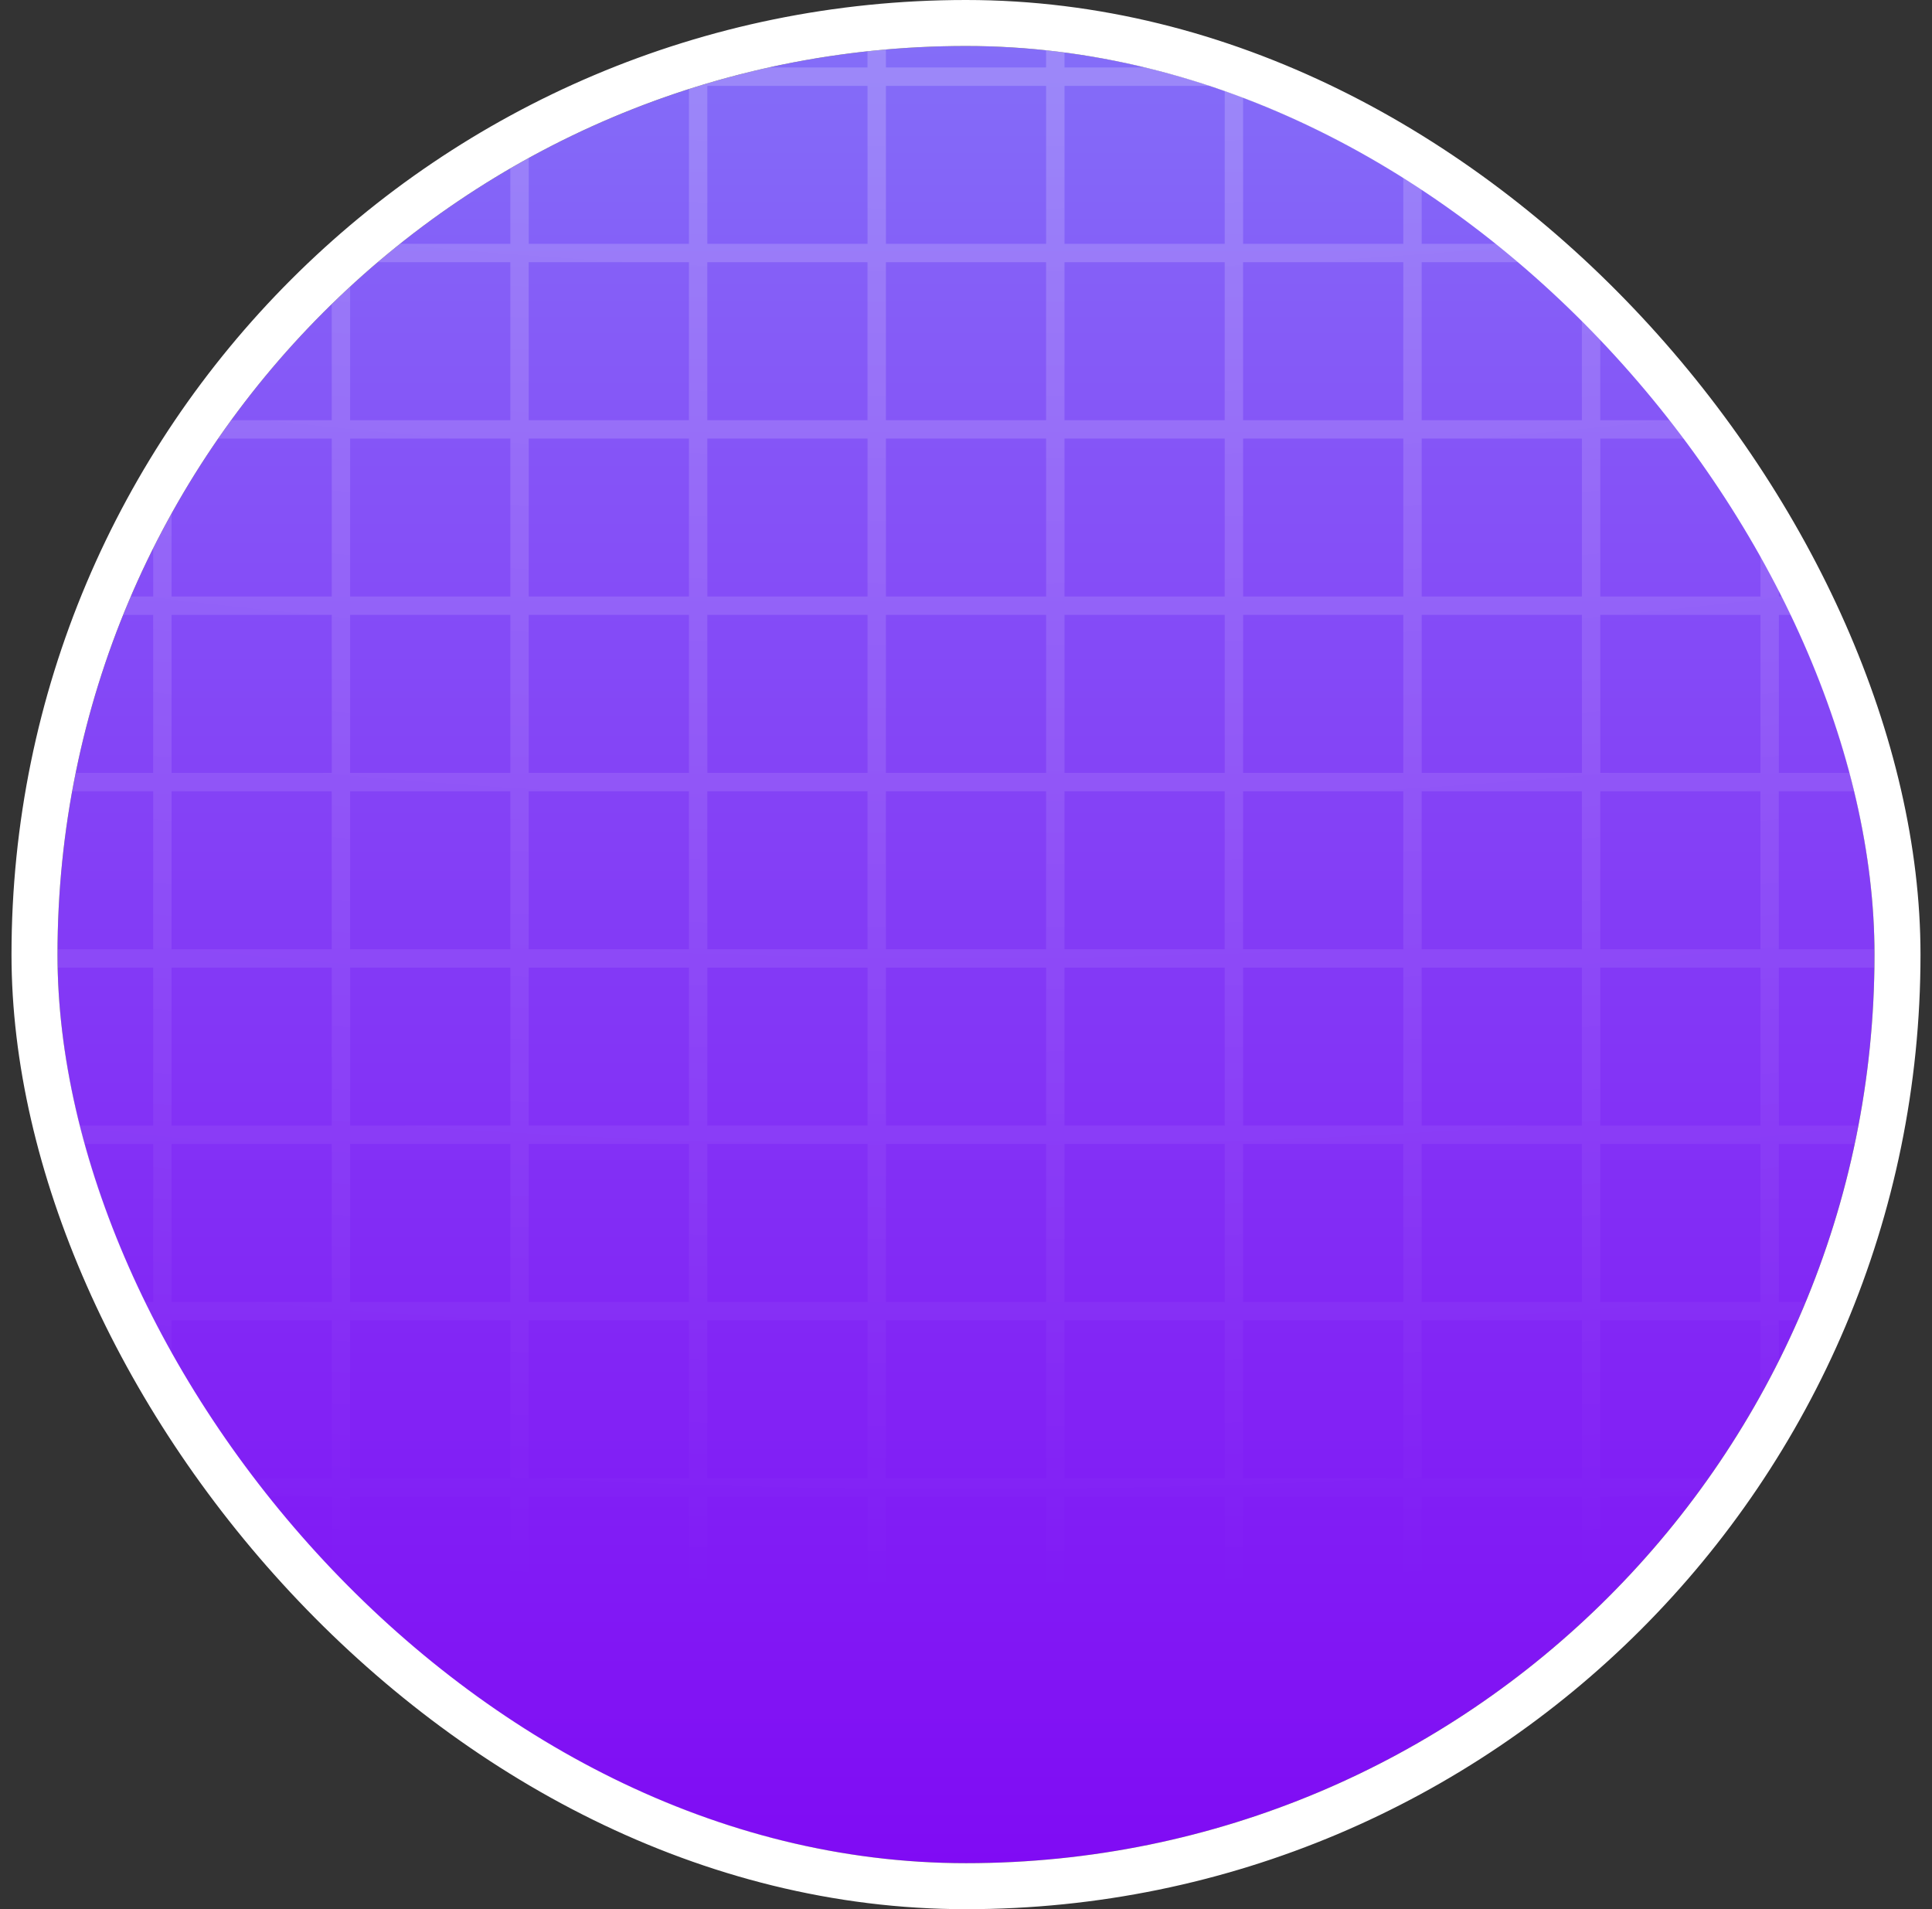 <svg xmlns="http://www.w3.org/2000/svg" width="84" height="83" fill="none"><rect width="100%" height="100%" fill="#333333" stroke="none"/><g clip-path="url(#a)"><rect width="79" height="79" x="2.5" y="2" fill="url(#b)" rx="39.5"/><path stroke="url(#c)" stroke-opacity=".5" stroke-width=".8" d="M-16.235-12H-24v7.667M-16.235-12v7.667m0-7.667h7.764m-7.764 7.667H-24m7.765 0h7.764m-7.764 0v7.666M-24-4.333v7.666M-8.47-12v7.667m0-7.667h7.764M-8.47-4.333h7.765m-7.765 0v7.666M-.706-12v7.667m0-7.667H7.06M-.706-4.333H7.06m-7.765 0v7.666M7.06-12v7.667m0-7.667h7.764M7.06-4.333h7.764m-7.764 0v7.666M14.823-12v7.667m0-7.667h7.765m-7.765 7.667h7.765m-7.765 0v7.666M22.588-12v7.667m0-7.667h7.765m-7.765 7.667h7.765m-7.765 0v7.666M30.353-12v7.667m0-7.667h7.765m-7.765 7.667h7.765m-7.765 0v7.666M38.118-12v7.667m0-7.667h7.764m-7.764 7.667h7.764m-7.764 0v7.666M45.882-12v7.667m0-7.667h7.765m-7.765 7.667h7.765m-7.765 0v7.666M53.647-12v7.667m0-7.667h7.765m-7.765 7.667h7.765m-7.765 0v7.666M61.412-12v7.667m0-7.667h7.765m-7.765 7.667h7.765m-7.765 0v7.666M69.177-12v7.667m0-7.667h7.764m-7.764 7.667h7.764m-7.764 0v7.666M76.94-12v7.667m0-7.667h7.765M76.94-4.333h7.765m-7.765 0v7.666M84.706-12v7.667m0-7.667h7.765m-7.765 7.667h7.765m-7.765 0v7.666M92.47-12v7.667m0-7.667h7.764M92.47-4.333h7.764m-7.764 0v7.666M100.235-12v7.667m0-7.667H108v7.667m-7.765 0H108m-7.765 0v7.666M108-4.333v7.666m-124.235 0H-24m7.765 0h7.764m-7.764 0V11M-24 3.333V11m15.53-7.667h7.764m-7.765 0V11m7.765-7.667H7.06m-7.765 0V11M7.06 3.333h7.764m-7.764 0V11m7.764-7.667h7.765m-7.765 0V11m7.765-7.667h7.765m-7.765 0V11m7.765-7.667h7.765m-7.765 0V11m7.765-7.667h7.764m-7.764 0V11m7.764-7.667h7.765m-7.765 0V11m7.765-7.667h7.765m-7.765 0V11m7.765-7.667h7.765m-7.765 0V11m7.765-7.667h7.764m-7.764 0V11m7.764-7.667h7.765m-7.765 0V11m7.765-7.667h7.765m-7.765 0V11m7.765-7.667h7.764m-7.764 0V11m7.764-7.667H108m-7.765 0V11M108 3.333V11m-124.235 0H-24m7.765 0h7.764m-7.764 0v7.667M-24 11v7.667M-8.47 11h7.764m-7.765 0v7.667M-.706 11H7.06m-7.765 0v7.667M7.06 11h7.764M7.06 11v7.667M14.823 11h7.765m-7.765 0v7.667M22.588 11h7.765m-7.765 0v7.667M30.353 11h7.765m-7.765 0v7.667M38.118 11h7.764m-7.764 0v7.667M45.882 11h7.765m-7.765 0v7.667M53.647 11h7.765m-7.765 0v7.667M61.412 11h7.765m-7.765 0v7.667M69.177 11h7.764m-7.764 0v7.667M76.94 11h7.765m-7.765 0v7.667M84.706 11h7.765m-7.765 0v7.667M92.47 11h7.764m-7.764 0v7.667M100.235 11H108m-7.765 0v7.667M108 11v7.667m-124.235 0H-24m7.765 0h7.764m-7.764 0v7.666M-24 18.667v7.666m15.53-7.666h7.764m-7.765 0v7.666m7.765-7.666H7.06m-7.765 0v7.666m7.765-7.666h7.764m-7.764 0v7.666m7.764-7.666h7.765m-7.765 0v7.666m7.765-7.666h7.765m-7.765 0v7.666m7.765-7.666h7.765m-7.765 0v7.666m7.765-7.666h7.764m-7.764 0v7.666m7.764-7.666h7.765m-7.765 0v7.666m7.765-7.666h7.765m-7.765 0v7.666m7.765-7.666h7.765m-7.765 0v7.666m7.765-7.666h7.764m-7.764 0v7.666m7.764-7.666h7.765m-7.765 0v7.666m7.765-7.666h7.765m-7.765 0v7.666m7.765-7.666h7.764m-7.764 0v7.666m7.764-7.666H108m-7.765 0v7.666M108 18.667v7.666m-124.235 0H-24m7.765 0h7.764m-7.764 0V34M-24 26.333V34m15.53-7.667h7.764m-7.765 0V34m7.765-7.667H7.06m-7.765 0V34m7.765-7.667h7.764m-7.764 0V34m7.764-7.667h7.765m-7.765 0V34m7.765-7.667h7.765m-7.765 0V34m7.765-7.667h7.765m-7.765 0V34m7.765-7.667h7.764m-7.764 0V34m7.764-7.667h7.765m-7.765 0V34m7.765-7.667h7.765m-7.765 0V34m7.765-7.667h7.765m-7.765 0V34m7.765-7.667h7.764m-7.764 0V34m7.764-7.667h7.765m-7.765 0V34m7.765-7.667h7.765m-7.765 0V34m7.765-7.667h7.764m-7.764 0V34m7.764-7.667H108m-7.765 0V34M108 26.333V34m-124.235 0H-24m7.765 0h7.764m-7.764 0v7.667M-24 34v7.667M-8.47 34h7.764m-7.765 0v7.667M-.706 34H7.06m-7.765 0v7.667M7.06 34h7.764M7.06 34v7.667M14.823 34h7.765m-7.765 0v7.667M22.588 34h7.765m-7.765 0v7.667M30.353 34h7.765m-7.765 0v7.667M38.118 34h7.764m-7.764 0v7.667M45.882 34h7.765m-7.765 0v7.667M53.647 34h7.765m-7.765 0v7.667M61.412 34h7.765m-7.765 0v7.667M69.177 34h7.764m-7.764 0v7.667M76.94 34h7.765m-7.765 0v7.667M84.706 34h7.765m-7.765 0v7.667M92.47 34h7.764m-7.764 0v7.667M100.235 34H108m-7.765 0v7.667M108 34v7.667m-124.235 0H-24m7.765 0h7.764m-7.764 0v7.666M-24 41.667v7.666m15.53-7.666h7.764m-7.765 0v7.666m7.765-7.666H7.06m-7.765 0v7.666m7.765-7.666h7.764m-7.764 0v7.666m7.764-7.666h7.765m-7.765 0v7.666m7.765-7.666h7.765m-7.765 0v7.666m7.765-7.666h7.765m-7.765 0v7.666m7.765-7.666h7.764m-7.764 0v7.666m7.764-7.666h7.765m-7.765 0v7.666m7.765-7.666h7.765m-7.765 0v7.666m7.765-7.666h7.765m-7.765 0v7.666m7.765-7.666h7.764m-7.764 0v7.666m7.764-7.666h7.765m-7.765 0v7.666m7.765-7.666h7.765m-7.765 0v7.666m7.765-7.666h7.764m-7.764 0v7.666m7.764-7.666H108m-7.765 0v7.666M108 41.667v7.666m-124.235 0H-24m7.765 0h7.764m-7.764 0V57M-24 49.333V57m15.53-7.667h7.764m-7.765 0V57m7.765-7.667H7.06m-7.765 0V57m7.765-7.667h7.764m-7.764 0V57m7.764-7.667h7.765m-7.765 0V57m7.765-7.667h7.765m-7.765 0V57m7.765-7.667h7.765m-7.765 0V57m7.765-7.667h7.764m-7.764 0V57m7.764-7.667h7.765m-7.765 0V57m7.765-7.667h7.765m-7.765 0V57m7.765-7.667h7.765m-7.765 0V57m7.765-7.667h7.764m-7.764 0V57m7.764-7.667h7.765m-7.765 0V57m7.765-7.667h7.765m-7.765 0V57m7.765-7.667h7.764m-7.764 0V57m7.764-7.667H108m-7.765 0V57M108 49.333V57m-124.235 0H-24m7.765 0h7.764m-7.764 0v7.667M-24 57v7.667M-8.47 57h7.764m-7.765 0v7.667M-.706 57H7.06m-7.765 0v7.667M7.06 57h7.764M7.06 57v7.667M14.823 57h7.765m-7.765 0v7.667M22.588 57h7.765m-7.765 0v7.667M30.353 57h7.765m-7.765 0v7.667M38.118 57h7.764m-7.764 0v7.667M45.882 57h7.765m-7.765 0v7.667M53.647 57h7.765m-7.765 0v7.667M61.412 57h7.765m-7.765 0v7.667M69.177 57h7.764m-7.764 0v7.667M76.94 57h7.765m-7.765 0v7.667M84.706 57h7.765m-7.765 0v7.667M92.47 57h7.764m-7.764 0v7.667M100.235 57H108m-7.765 0v7.667M108 57v7.667m-124.235 0H-24m7.765 0h7.764m-7.764 0v7.666M-24 64.667v7.666m15.53-7.666h7.764m-7.765 0v7.666m7.765-7.666H7.06m-7.765 0v7.666m7.765-7.666h7.764m-7.764 0v7.666m7.764-7.666h7.765m-7.765 0v7.666m7.765-7.666h7.765m-7.765 0v7.666m7.765-7.666h7.765m-7.765 0v7.666m7.765-7.666h7.764m-7.764 0v7.666m7.764-7.666h7.765m-7.765 0v7.666m7.765-7.666h7.765m-7.765 0v7.666m7.765-7.666h7.765m-7.765 0v7.666m7.765-7.666h7.764m-7.764 0v7.666m7.764-7.666h7.765m-7.765 0v7.666m7.765-7.666h7.765m-7.765 0v7.666m7.765-7.666h7.764m-7.764 0v7.666m7.764-7.666H108m-7.765 0v7.666M108 64.667v7.666m-124.235 0H-24m7.765 0h7.764m-7.764 0V80M-24 72.333V80h7.765m7.764-7.667h7.765m-7.765 0V80m7.765-7.667H7.06m-7.765 0V80m7.765-7.667h7.764m-7.764 0V80m7.764-7.667h7.765m-7.765 0V80m7.765-7.667h7.765m-7.765 0V80m7.765-7.667h7.765m-7.765 0V80m7.765-7.667h7.764m-7.764 0V80m7.764-7.667h7.765m-7.765 0V80m7.765-7.667h7.765m-7.765 0V80m7.765-7.667h7.765m-7.765 0V80m7.765-7.667h7.764m-7.764 0V80m7.764-7.667h7.765m-7.765 0V80m7.765-7.667h7.765m-7.765 0V80m7.765-7.667h7.764m-7.764 0V80m7.764-7.667H108m-7.765 0V80M108 72.333V80h-7.765m-116.47 0h7.764m0 0h7.765m0 0H7.06m0 0h7.764m0 0h7.765m0 0h7.765m0 0h7.765m0 0h7.764m0 0h7.765m0 0h7.765m0 0h7.765m0 0h7.764m0 0h7.765m0 0h7.765m0 0h7.764"/></g><rect width="81" height="81" x="1.5" y="1" stroke="#fff" stroke-width="2" rx="40.5"/><defs><radialGradient id="c" cx="0" cy="0" r="1" gradientTransform="matrix(0 183.304 -278.893 0 42 -103.403)" gradientUnits="userSpaceOnUse"><stop stop-color="#fff"/><stop offset=".943" stop-color="#fff" stop-opacity="0"/></radialGradient><linearGradient id="b" x1="42" x2="42" y1="2" y2="81" gradientUnits="userSpaceOnUse"><stop stop-color="#846DF8"/><stop offset=".226" stop-color="#8554F7"/><stop offset="1" stop-color="#800BF4"/></linearGradient><clipPath id="a"><rect width="79" height="79" x="2.5" y="2" fill="#fff" rx="39.5"/></clipPath></defs></svg>